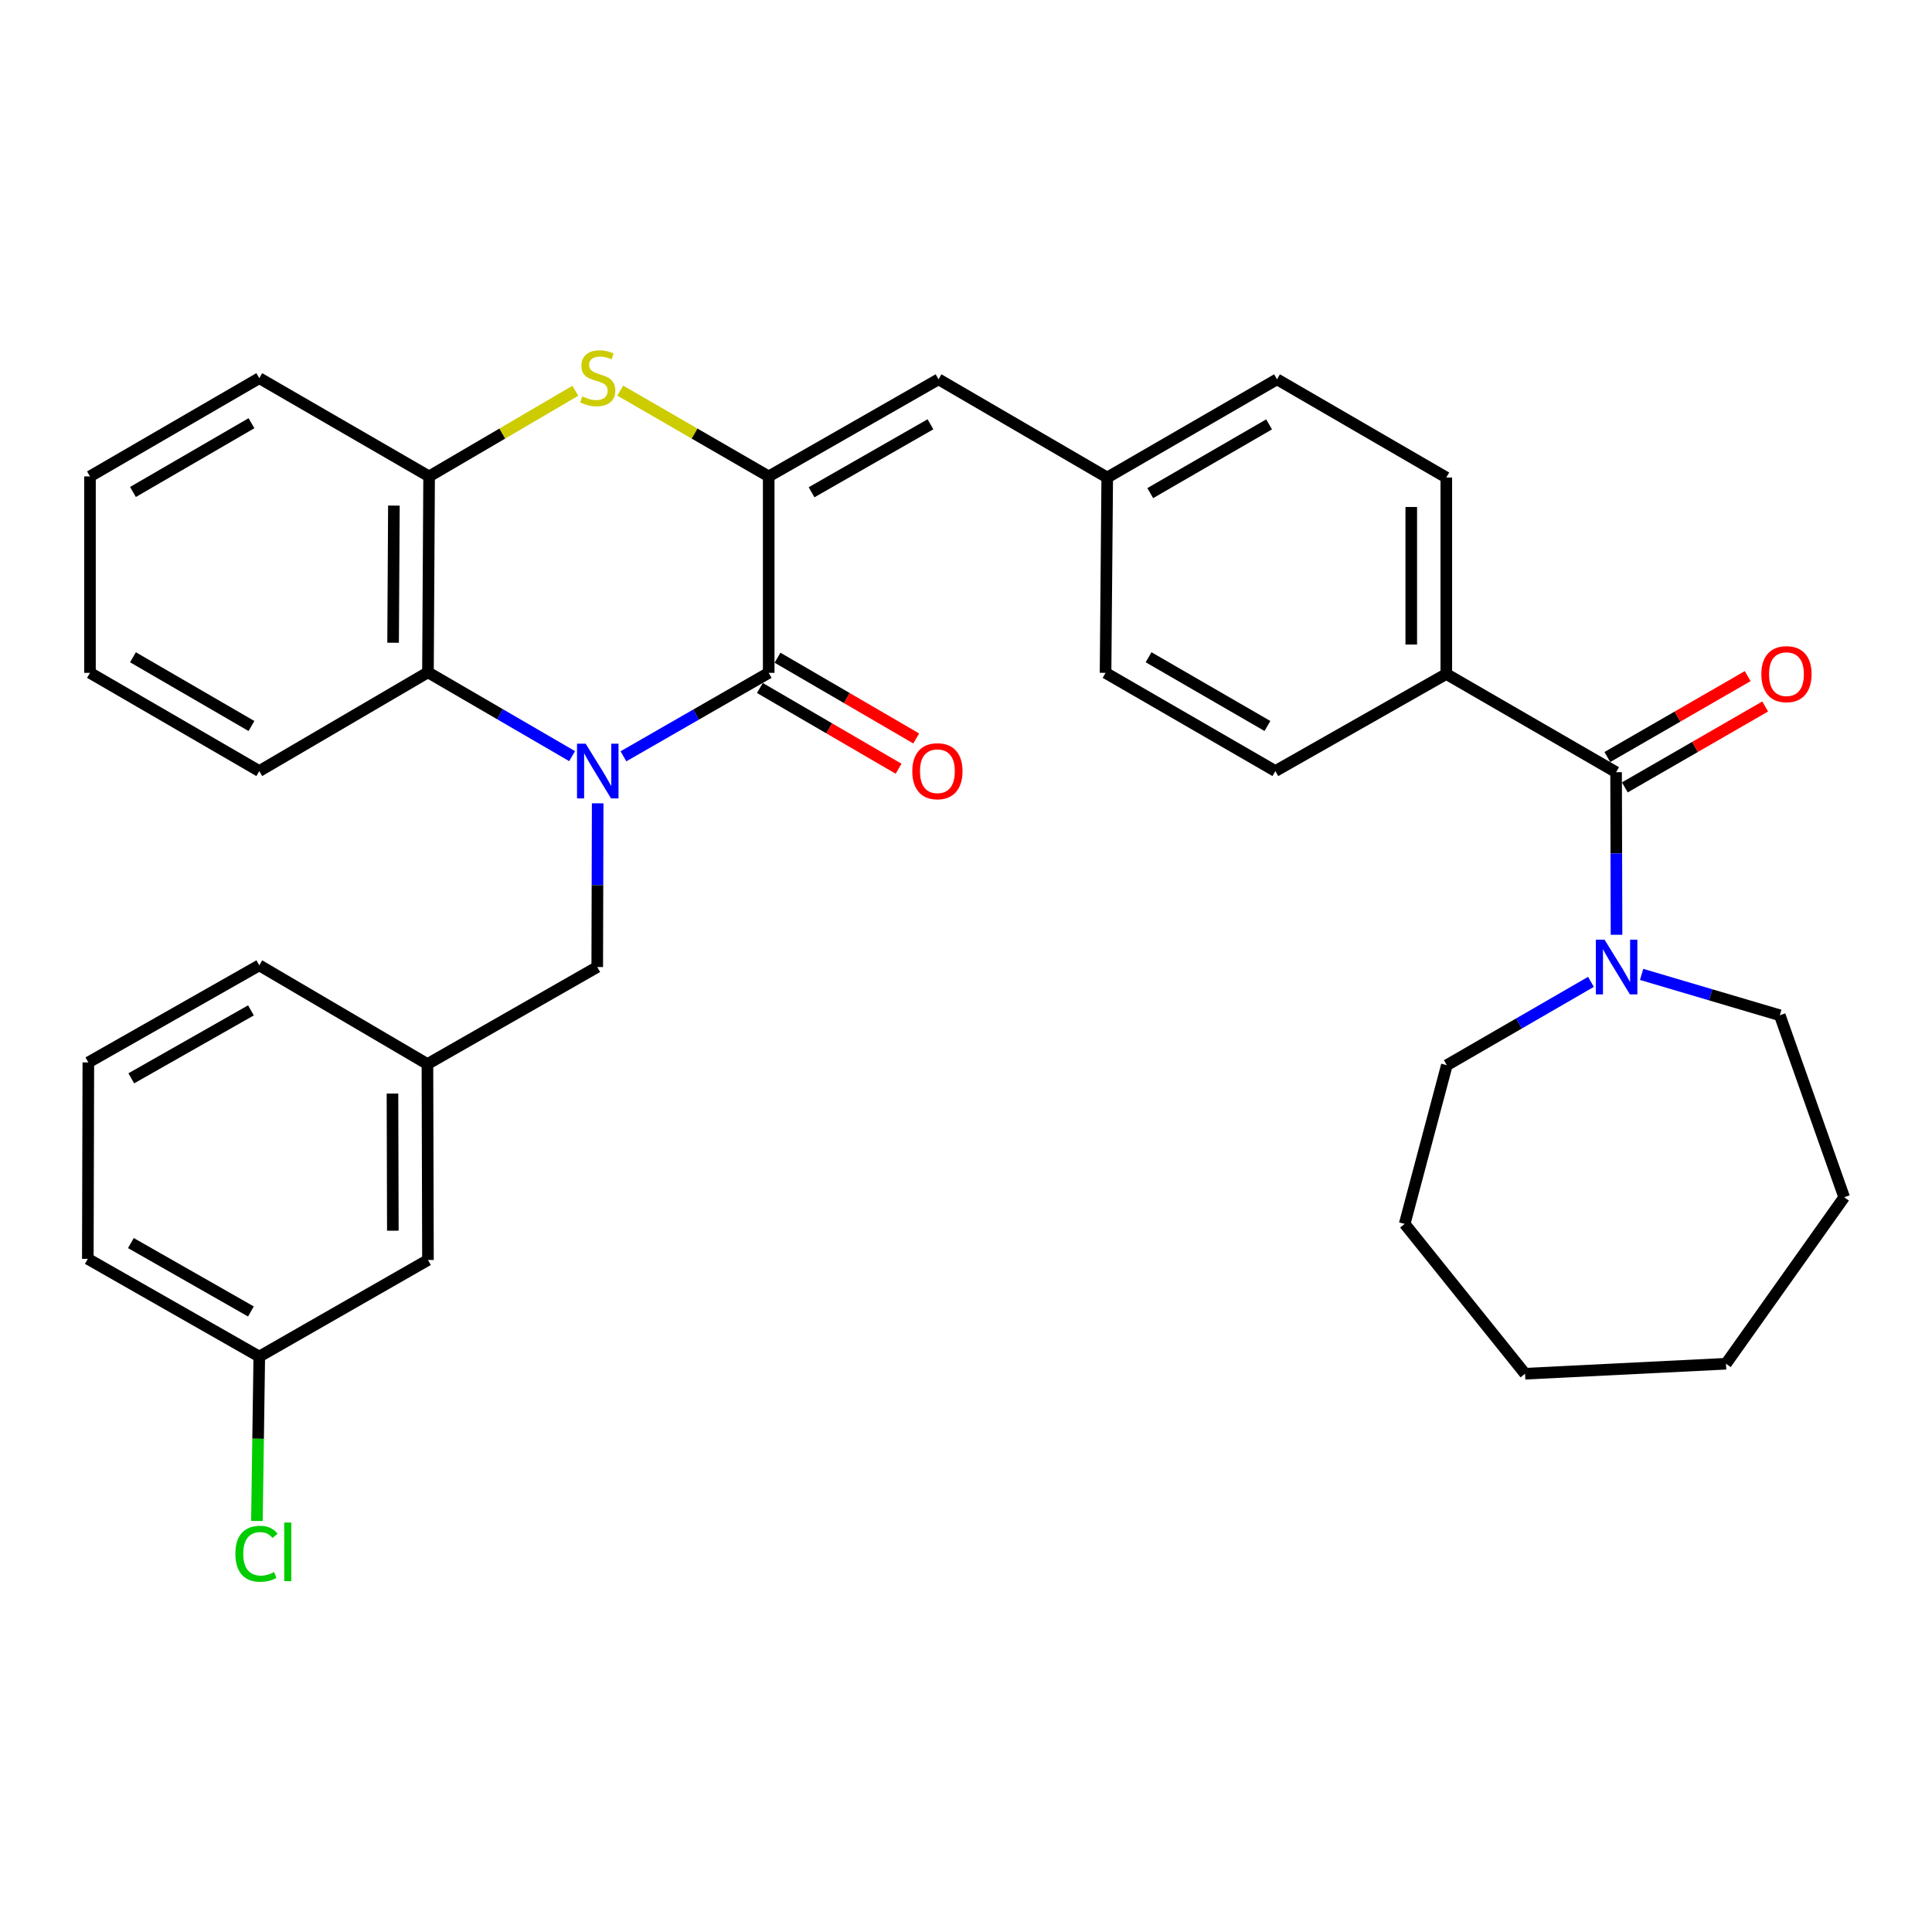 <?xml version='1.0' encoding='iso-8859-1'?>
<svg version='1.1' baseProfile='full'
              xmlns='http://www.w3.org/2000/svg'
                      xmlns:rdkit='http://www.rdkit.org/xml'
                      xmlns:xlink='http://www.w3.org/1999/xlink'
                  xml:space='preserve'
width='1000px' height='1000px' viewBox='0 0 1000 1000'>
<!-- END OF HEADER -->
<rect style='opacity:1.0;fill:#FFFFFF;stroke:none' width='1000' height='1000' x='0' y='0'> </rect>
<path class='bond-0' d='M 322.695,391.463 L 360.288,369.864' style='fill:none;fill-rule:evenodd;stroke:#0000FF;stroke-width:6px;stroke-linecap:butt;stroke-linejoin:miter;stroke-opacity:1' />
<path class='bond-0' d='M 360.288,369.864 L 397.88,348.266' style='fill:none;fill-rule:evenodd;stroke:#000000;stroke-width:6px;stroke-linecap:butt;stroke-linejoin:miter;stroke-opacity:1' />
<path class='bond-3' d='M 296.122,391.376 L 258.817,369.685' style='fill:none;fill-rule:evenodd;stroke:#0000FF;stroke-width:6px;stroke-linecap:butt;stroke-linejoin:miter;stroke-opacity:1' />
<path class='bond-3' d='M 258.817,369.685 L 221.511,347.994' style='fill:none;fill-rule:evenodd;stroke:#000000;stroke-width:6px;stroke-linecap:butt;stroke-linejoin:miter;stroke-opacity:1' />
<path class='bond-8' d='M 309.359,415.795 L 309.245,458.159' style='fill:none;fill-rule:evenodd;stroke:#0000FF;stroke-width:6px;stroke-linecap:butt;stroke-linejoin:miter;stroke-opacity:1' />
<path class='bond-8' d='M 309.245,458.159 L 309.132,500.523' style='fill:none;fill-rule:evenodd;stroke:#000000;stroke-width:6px;stroke-linecap:butt;stroke-linejoin:miter;stroke-opacity:1' />
<path class='bond-1' d='M 397.88,348.266 L 397.88,246.59' style='fill:none;fill-rule:evenodd;stroke:#000000;stroke-width:6px;stroke-linecap:butt;stroke-linejoin:miter;stroke-opacity:1' />
<path class='bond-10' d='M 393.318,356.103 L 429.214,377' style='fill:none;fill-rule:evenodd;stroke:#000000;stroke-width:6px;stroke-linecap:butt;stroke-linejoin:miter;stroke-opacity:1' />
<path class='bond-10' d='M 429.214,377 L 465.11,397.897' style='fill:none;fill-rule:evenodd;stroke:#FF0000;stroke-width:6px;stroke-linecap:butt;stroke-linejoin:miter;stroke-opacity:1' />
<path class='bond-10' d='M 402.443,340.429 L 438.339,361.326' style='fill:none;fill-rule:evenodd;stroke:#000000;stroke-width:6px;stroke-linecap:butt;stroke-linejoin:miter;stroke-opacity:1' />
<path class='bond-10' d='M 438.339,361.326 L 474.235,382.223' style='fill:none;fill-rule:evenodd;stroke:#FF0000;stroke-width:6px;stroke-linecap:butt;stroke-linejoin:miter;stroke-opacity:1' />
<path class='bond-7' d='M 397.88,246.59 L 485.783,196.331' style='fill:none;fill-rule:evenodd;stroke:#000000;stroke-width:6px;stroke-linecap:butt;stroke-linejoin:miter;stroke-opacity:1' />
<path class='bond-7' d='M 420.068,254.796 L 481.6,219.615' style='fill:none;fill-rule:evenodd;stroke:#000000;stroke-width:6px;stroke-linecap:butt;stroke-linejoin:miter;stroke-opacity:1' />
<path class='bond-34' d='M 397.88,246.59 L 359.459,224.389' style='fill:none;fill-rule:evenodd;stroke:#000000;stroke-width:6px;stroke-linecap:butt;stroke-linejoin:miter;stroke-opacity:1' />
<path class='bond-34' d='M 359.459,224.389 L 321.038,202.187' style='fill:none;fill-rule:evenodd;stroke:#CCCC00;stroke-width:6px;stroke-linecap:butt;stroke-linejoin:miter;stroke-opacity:1' />
<path class='bond-2' d='M 297.794,202.263 L 259.95,224.426' style='fill:none;fill-rule:evenodd;stroke:#CCCC00;stroke-width:6px;stroke-linecap:butt;stroke-linejoin:miter;stroke-opacity:1' />
<path class='bond-2' d='M 259.95,224.426 L 222.106,246.59' style='fill:none;fill-rule:evenodd;stroke:#000000;stroke-width:6px;stroke-linecap:butt;stroke-linejoin:miter;stroke-opacity:1' />
<path class='bond-5' d='M 221.511,347.994 L 222.106,246.59' style='fill:none;fill-rule:evenodd;stroke:#000000;stroke-width:6px;stroke-linecap:butt;stroke-linejoin:miter;stroke-opacity:1' />
<path class='bond-5' d='M 203.464,332.677 L 203.88,261.694' style='fill:none;fill-rule:evenodd;stroke:#000000;stroke-width:6px;stroke-linecap:butt;stroke-linejoin:miter;stroke-opacity:1' />
<path class='bond-23' d='M 221.511,347.994 L 134.203,399.099' style='fill:none;fill-rule:evenodd;stroke:#000000;stroke-width:6px;stroke-linecap:butt;stroke-linejoin:miter;stroke-opacity:1' />
<path class='bond-4' d='M 836.486,399.693 L 748.603,348.86' style='fill:none;fill-rule:evenodd;stroke:#000000;stroke-width:6px;stroke-linecap:butt;stroke-linejoin:miter;stroke-opacity:1' />
<path class='bond-6' d='M 836.486,399.693 L 836.599,441.768' style='fill:none;fill-rule:evenodd;stroke:#000000;stroke-width:6px;stroke-linecap:butt;stroke-linejoin:miter;stroke-opacity:1' />
<path class='bond-6' d='M 836.599,441.768 L 836.713,483.843' style='fill:none;fill-rule:evenodd;stroke:#0000FF;stroke-width:6px;stroke-linecap:butt;stroke-linejoin:miter;stroke-opacity:1' />
<path class='bond-11' d='M 841.015,407.55 L 877.335,386.614' style='fill:none;fill-rule:evenodd;stroke:#000000;stroke-width:6px;stroke-linecap:butt;stroke-linejoin:miter;stroke-opacity:1' />
<path class='bond-11' d='M 877.335,386.614 L 913.654,365.677' style='fill:none;fill-rule:evenodd;stroke:#FF0000;stroke-width:6px;stroke-linecap:butt;stroke-linejoin:miter;stroke-opacity:1' />
<path class='bond-11' d='M 831.957,391.837 L 868.277,370.901' style='fill:none;fill-rule:evenodd;stroke:#000000;stroke-width:6px;stroke-linecap:butt;stroke-linejoin:miter;stroke-opacity:1' />
<path class='bond-11' d='M 868.277,370.901 L 904.597,349.964' style='fill:none;fill-rule:evenodd;stroke:#FF0000;stroke-width:6px;stroke-linecap:butt;stroke-linejoin:miter;stroke-opacity:1' />
<path class='bond-24' d='M 222.106,246.59 L 134.203,195.736' style='fill:none;fill-rule:evenodd;stroke:#000000;stroke-width:6px;stroke-linecap:butt;stroke-linejoin:miter;stroke-opacity:1' />
<path class='bond-21' d='M 823.48,508.202 L 786.178,529.774' style='fill:none;fill-rule:evenodd;stroke:#0000FF;stroke-width:6px;stroke-linecap:butt;stroke-linejoin:miter;stroke-opacity:1' />
<path class='bond-21' d='M 786.178,529.774 L 748.876,551.346' style='fill:none;fill-rule:evenodd;stroke:#000000;stroke-width:6px;stroke-linecap:butt;stroke-linejoin:miter;stroke-opacity:1' />
<path class='bond-22' d='M 849.7,504.351 L 885.462,514.926' style='fill:none;fill-rule:evenodd;stroke:#0000FF;stroke-width:6px;stroke-linecap:butt;stroke-linejoin:miter;stroke-opacity:1' />
<path class='bond-22' d='M 885.462,514.926 L 921.224,525.502' style='fill:none;fill-rule:evenodd;stroke:#000000;stroke-width:6px;stroke-linecap:butt;stroke-linejoin:miter;stroke-opacity:1' />
<path class='bond-13' d='M 485.783,196.331 L 573.101,247.164' style='fill:none;fill-rule:evenodd;stroke:#000000;stroke-width:6px;stroke-linecap:butt;stroke-linejoin:miter;stroke-opacity:1' />
<path class='bond-12' d='M 309.132,500.523 L 221.239,550.762' style='fill:none;fill-rule:evenodd;stroke:#000000;stroke-width:6px;stroke-linecap:butt;stroke-linejoin:miter;stroke-opacity:1' />
<path class='bond-9' d='M 748.603,348.86 L 748.603,247.164' style='fill:none;fill-rule:evenodd;stroke:#000000;stroke-width:6px;stroke-linecap:butt;stroke-linejoin:miter;stroke-opacity:1' />
<path class='bond-9' d='M 730.467,333.606 L 730.467,262.418' style='fill:none;fill-rule:evenodd;stroke:#000000;stroke-width:6px;stroke-linecap:butt;stroke-linejoin:miter;stroke-opacity:1' />
<path class='bond-37' d='M 748.603,348.86 L 660.127,399.099' style='fill:none;fill-rule:evenodd;stroke:#000000;stroke-width:6px;stroke-linecap:butt;stroke-linejoin:miter;stroke-opacity:1' />
<path class='bond-16' d='M 221.239,550.762 L 221.511,652.166' style='fill:none;fill-rule:evenodd;stroke:#000000;stroke-width:6px;stroke-linecap:butt;stroke-linejoin:miter;stroke-opacity:1' />
<path class='bond-16' d='M 203.143,566.021 L 203.334,637.004' style='fill:none;fill-rule:evenodd;stroke:#000000;stroke-width:6px;stroke-linecap:butt;stroke-linejoin:miter;stroke-opacity:1' />
<path class='bond-26' d='M 221.239,550.762 L 134.203,499.657' style='fill:none;fill-rule:evenodd;stroke:#000000;stroke-width:6px;stroke-linecap:butt;stroke-linejoin:miter;stroke-opacity:1' />
<path class='bond-18' d='M 573.101,247.164 L 572.234,348.266' style='fill:none;fill-rule:evenodd;stroke:#000000;stroke-width:6px;stroke-linecap:butt;stroke-linejoin:miter;stroke-opacity:1' />
<path class='bond-19' d='M 573.101,247.164 L 660.983,196.331' style='fill:none;fill-rule:evenodd;stroke:#000000;stroke-width:6px;stroke-linecap:butt;stroke-linejoin:miter;stroke-opacity:1' />
<path class='bond-19' d='M 595.364,255.239 L 656.882,219.655' style='fill:none;fill-rule:evenodd;stroke:#000000;stroke-width:6px;stroke-linecap:butt;stroke-linejoin:miter;stroke-opacity:1' />
<path class='bond-14' d='M 660.127,399.099 L 572.234,348.266' style='fill:none;fill-rule:evenodd;stroke:#000000;stroke-width:6px;stroke-linecap:butt;stroke-linejoin:miter;stroke-opacity:1' />
<path class='bond-14' d='M 656.023,375.774 L 594.498,340.191' style='fill:none;fill-rule:evenodd;stroke:#000000;stroke-width:6px;stroke-linecap:butt;stroke-linejoin:miter;stroke-opacity:1' />
<path class='bond-15' d='M 748.603,247.164 L 660.983,196.331' style='fill:none;fill-rule:evenodd;stroke:#000000;stroke-width:6px;stroke-linecap:butt;stroke-linejoin:miter;stroke-opacity:1' />
<path class='bond-17' d='M 221.511,652.166 L 134.203,702.153' style='fill:none;fill-rule:evenodd;stroke:#000000;stroke-width:6px;stroke-linecap:butt;stroke-linejoin:miter;stroke-opacity:1' />
<path class='bond-20' d='M 134.203,702.153 L 133.593,744.705' style='fill:none;fill-rule:evenodd;stroke:#000000;stroke-width:6px;stroke-linecap:butt;stroke-linejoin:miter;stroke-opacity:1' />
<path class='bond-20' d='M 133.593,744.705 L 132.982,787.257' style='fill:none;fill-rule:evenodd;stroke:#00CC00;stroke-width:6px;stroke-linecap:butt;stroke-linejoin:miter;stroke-opacity:1' />
<path class='bond-36' d='M 134.203,702.153 L 45.455,651.582' style='fill:none;fill-rule:evenodd;stroke:#000000;stroke-width:6px;stroke-linecap:butt;stroke-linejoin:miter;stroke-opacity:1' />
<path class='bond-36' d='M 129.87,678.809 L 67.746,643.409' style='fill:none;fill-rule:evenodd;stroke:#000000;stroke-width:6px;stroke-linecap:butt;stroke-linejoin:miter;stroke-opacity:1' />
<path class='bond-29' d='M 748.876,551.346 L 727.061,633.485' style='fill:none;fill-rule:evenodd;stroke:#000000;stroke-width:6px;stroke-linecap:butt;stroke-linejoin:miter;stroke-opacity:1' />
<path class='bond-28' d='M 921.224,525.502 L 954.545,619.691' style='fill:none;fill-rule:evenodd;stroke:#000000;stroke-width:6px;stroke-linecap:butt;stroke-linejoin:miter;stroke-opacity:1' />
<path class='bond-30' d='M 134.203,399.099 L 46.573,348.266' style='fill:none;fill-rule:evenodd;stroke:#000000;stroke-width:6px;stroke-linecap:butt;stroke-linejoin:miter;stroke-opacity:1' />
<path class='bond-30' d='M 130.159,375.786 L 68.818,340.203' style='fill:none;fill-rule:evenodd;stroke:#000000;stroke-width:6px;stroke-linecap:butt;stroke-linejoin:miter;stroke-opacity:1' />
<path class='bond-35' d='M 134.203,195.736 L 46.573,246.59' style='fill:none;fill-rule:evenodd;stroke:#000000;stroke-width:6px;stroke-linecap:butt;stroke-linejoin:miter;stroke-opacity:1' />
<path class='bond-35' d='M 130.162,219.051 L 68.821,254.648' style='fill:none;fill-rule:evenodd;stroke:#000000;stroke-width:6px;stroke-linecap:butt;stroke-linejoin:miter;stroke-opacity:1' />
<path class='bond-25' d='M 45.727,549.905 L 134.203,499.657' style='fill:none;fill-rule:evenodd;stroke:#000000;stroke-width:6px;stroke-linecap:butt;stroke-linejoin:miter;stroke-opacity:1' />
<path class='bond-25' d='M 67.955,558.139 L 129.889,522.965' style='fill:none;fill-rule:evenodd;stroke:#000000;stroke-width:6px;stroke-linecap:butt;stroke-linejoin:miter;stroke-opacity:1' />
<path class='bond-27' d='M 45.727,549.905 L 45.455,651.582' style='fill:none;fill-rule:evenodd;stroke:#000000;stroke-width:6px;stroke-linecap:butt;stroke-linejoin:miter;stroke-opacity:1' />
<path class='bond-33' d='M 954.545,619.691 L 893.364,705.871' style='fill:none;fill-rule:evenodd;stroke:#000000;stroke-width:6px;stroke-linecap:butt;stroke-linejoin:miter;stroke-opacity:1' />
<path class='bond-32' d='M 727.061,633.485 L 789.371,711.04' style='fill:none;fill-rule:evenodd;stroke:#000000;stroke-width:6px;stroke-linecap:butt;stroke-linejoin:miter;stroke-opacity:1' />
<path class='bond-31' d='M 46.573,348.266 L 46.573,246.59' style='fill:none;fill-rule:evenodd;stroke:#000000;stroke-width:6px;stroke-linecap:butt;stroke-linejoin:miter;stroke-opacity:1' />
<path class='bond-38' d='M 789.371,711.04 L 893.364,705.871' style='fill:none;fill-rule:evenodd;stroke:#000000;stroke-width:6px;stroke-linecap:butt;stroke-linejoin:miter;stroke-opacity:1' />
<path  class='atom-0' d='M 303.144 384.939
L 312.424 399.939
Q 313.344 401.419, 314.824 404.099
Q 316.304 406.779, 316.384 406.939
L 316.384 384.939
L 320.144 384.939
L 320.144 413.259
L 316.264 413.259
L 306.304 396.859
Q 305.144 394.939, 303.904 392.739
Q 302.704 390.539, 302.344 389.859
L 302.344 413.259
L 298.664 413.259
L 298.664 384.939
L 303.144 384.939
' fill='#0000FF'/>
<path  class='atom-3' d='M 301.404 205.184
Q 301.724 205.304, 303.044 205.864
Q 304.364 206.424, 305.804 206.784
Q 307.284 207.104, 308.724 207.104
Q 311.404 207.104, 312.964 205.824
Q 314.524 204.504, 314.524 202.224
Q 314.524 200.664, 313.724 199.704
Q 312.964 198.744, 311.764 198.224
Q 310.564 197.704, 308.564 197.104
Q 306.044 196.344, 304.524 195.624
Q 303.044 194.904, 301.964 193.384
Q 300.924 191.864, 300.924 189.304
Q 300.924 185.744, 303.324 183.544
Q 305.764 181.344, 310.564 181.344
Q 313.844 181.344, 317.564 182.904
L 316.644 185.984
Q 313.244 184.584, 310.684 184.584
Q 307.924 184.584, 306.404 185.744
Q 304.884 186.864, 304.924 188.824
Q 304.924 190.344, 305.684 191.264
Q 306.484 192.184, 307.604 192.704
Q 308.764 193.224, 310.684 193.824
Q 313.244 194.624, 314.764 195.424
Q 316.284 196.224, 317.364 197.864
Q 318.484 199.464, 318.484 202.224
Q 318.484 206.144, 315.844 208.264
Q 313.244 210.344, 308.884 210.344
Q 306.364 210.344, 304.444 209.784
Q 302.564 209.264, 300.324 208.344
L 301.404 205.184
' fill='#CCCC00'/>
<path  class='atom-7' d='M 830.498 486.363
L 839.778 501.363
Q 840.698 502.843, 842.178 505.523
Q 843.658 508.203, 843.738 508.363
L 843.738 486.363
L 847.498 486.363
L 847.498 514.683
L 843.618 514.683
L 833.658 498.283
Q 832.498 496.363, 831.258 494.163
Q 830.058 491.963, 829.698 491.283
L 829.698 514.683
L 826.018 514.683
L 826.018 486.363
L 830.498 486.363
' fill='#0000FF'/>
<path  class='atom-11' d='M 472.198 399.179
Q 472.198 392.379, 475.558 388.579
Q 478.918 384.779, 485.198 384.779
Q 491.478 384.779, 494.838 388.579
Q 498.198 392.379, 498.198 399.179
Q 498.198 406.059, 494.798 409.979
Q 491.398 413.859, 485.198 413.859
Q 478.958 413.859, 475.558 409.979
Q 472.198 406.099, 472.198 399.179
M 485.198 410.659
Q 489.518 410.659, 491.838 407.779
Q 494.198 404.859, 494.198 399.179
Q 494.198 393.619, 491.838 390.819
Q 489.518 387.979, 485.198 387.979
Q 480.878 387.979, 478.518 390.779
Q 476.198 393.579, 476.198 399.179
Q 476.198 404.899, 478.518 407.779
Q 480.878 410.659, 485.198 410.659
' fill='#FF0000'/>
<path  class='atom-12' d='M 911.67 348.94
Q 911.67 342.14, 915.03 338.34
Q 918.39 334.54, 924.67 334.54
Q 930.95 334.54, 934.31 338.34
Q 937.67 342.14, 937.67 348.94
Q 937.67 355.82, 934.27 359.74
Q 930.87 363.62, 924.67 363.62
Q 918.43 363.62, 915.03 359.74
Q 911.67 355.86, 911.67 348.94
M 924.67 360.42
Q 928.99 360.42, 931.31 357.54
Q 933.67 354.62, 933.67 348.94
Q 933.67 343.38, 931.31 340.58
Q 928.99 337.74, 924.67 337.74
Q 920.35 337.74, 917.99 340.54
Q 915.67 343.34, 915.67 348.94
Q 915.67 354.66, 917.99 357.54
Q 920.35 360.42, 924.67 360.42
' fill='#FF0000'/>
<path  class='atom-21' d='M 121.832 804.225
Q 121.832 797.185, 125.112 793.505
Q 128.432 789.785, 134.712 789.785
Q 140.552 789.785, 143.672 793.905
L 141.032 796.065
Q 138.752 793.065, 134.712 793.065
Q 130.432 793.065, 128.152 795.945
Q 125.912 798.785, 125.912 804.225
Q 125.912 809.825, 128.232 812.705
Q 130.592 815.585, 135.152 815.585
Q 138.272 815.585, 141.912 813.705
L 143.032 816.705
Q 141.552 817.665, 139.312 818.225
Q 137.072 818.785, 134.592 818.785
Q 128.432 818.785, 125.112 815.025
Q 121.832 811.265, 121.832 804.225
' fill='#00CC00'/>
<path  class='atom-21' d='M 147.112 788.065
L 150.792 788.065
L 150.792 818.425
L 147.112 818.425
L 147.112 788.065
' fill='#00CC00'/>
</svg>
